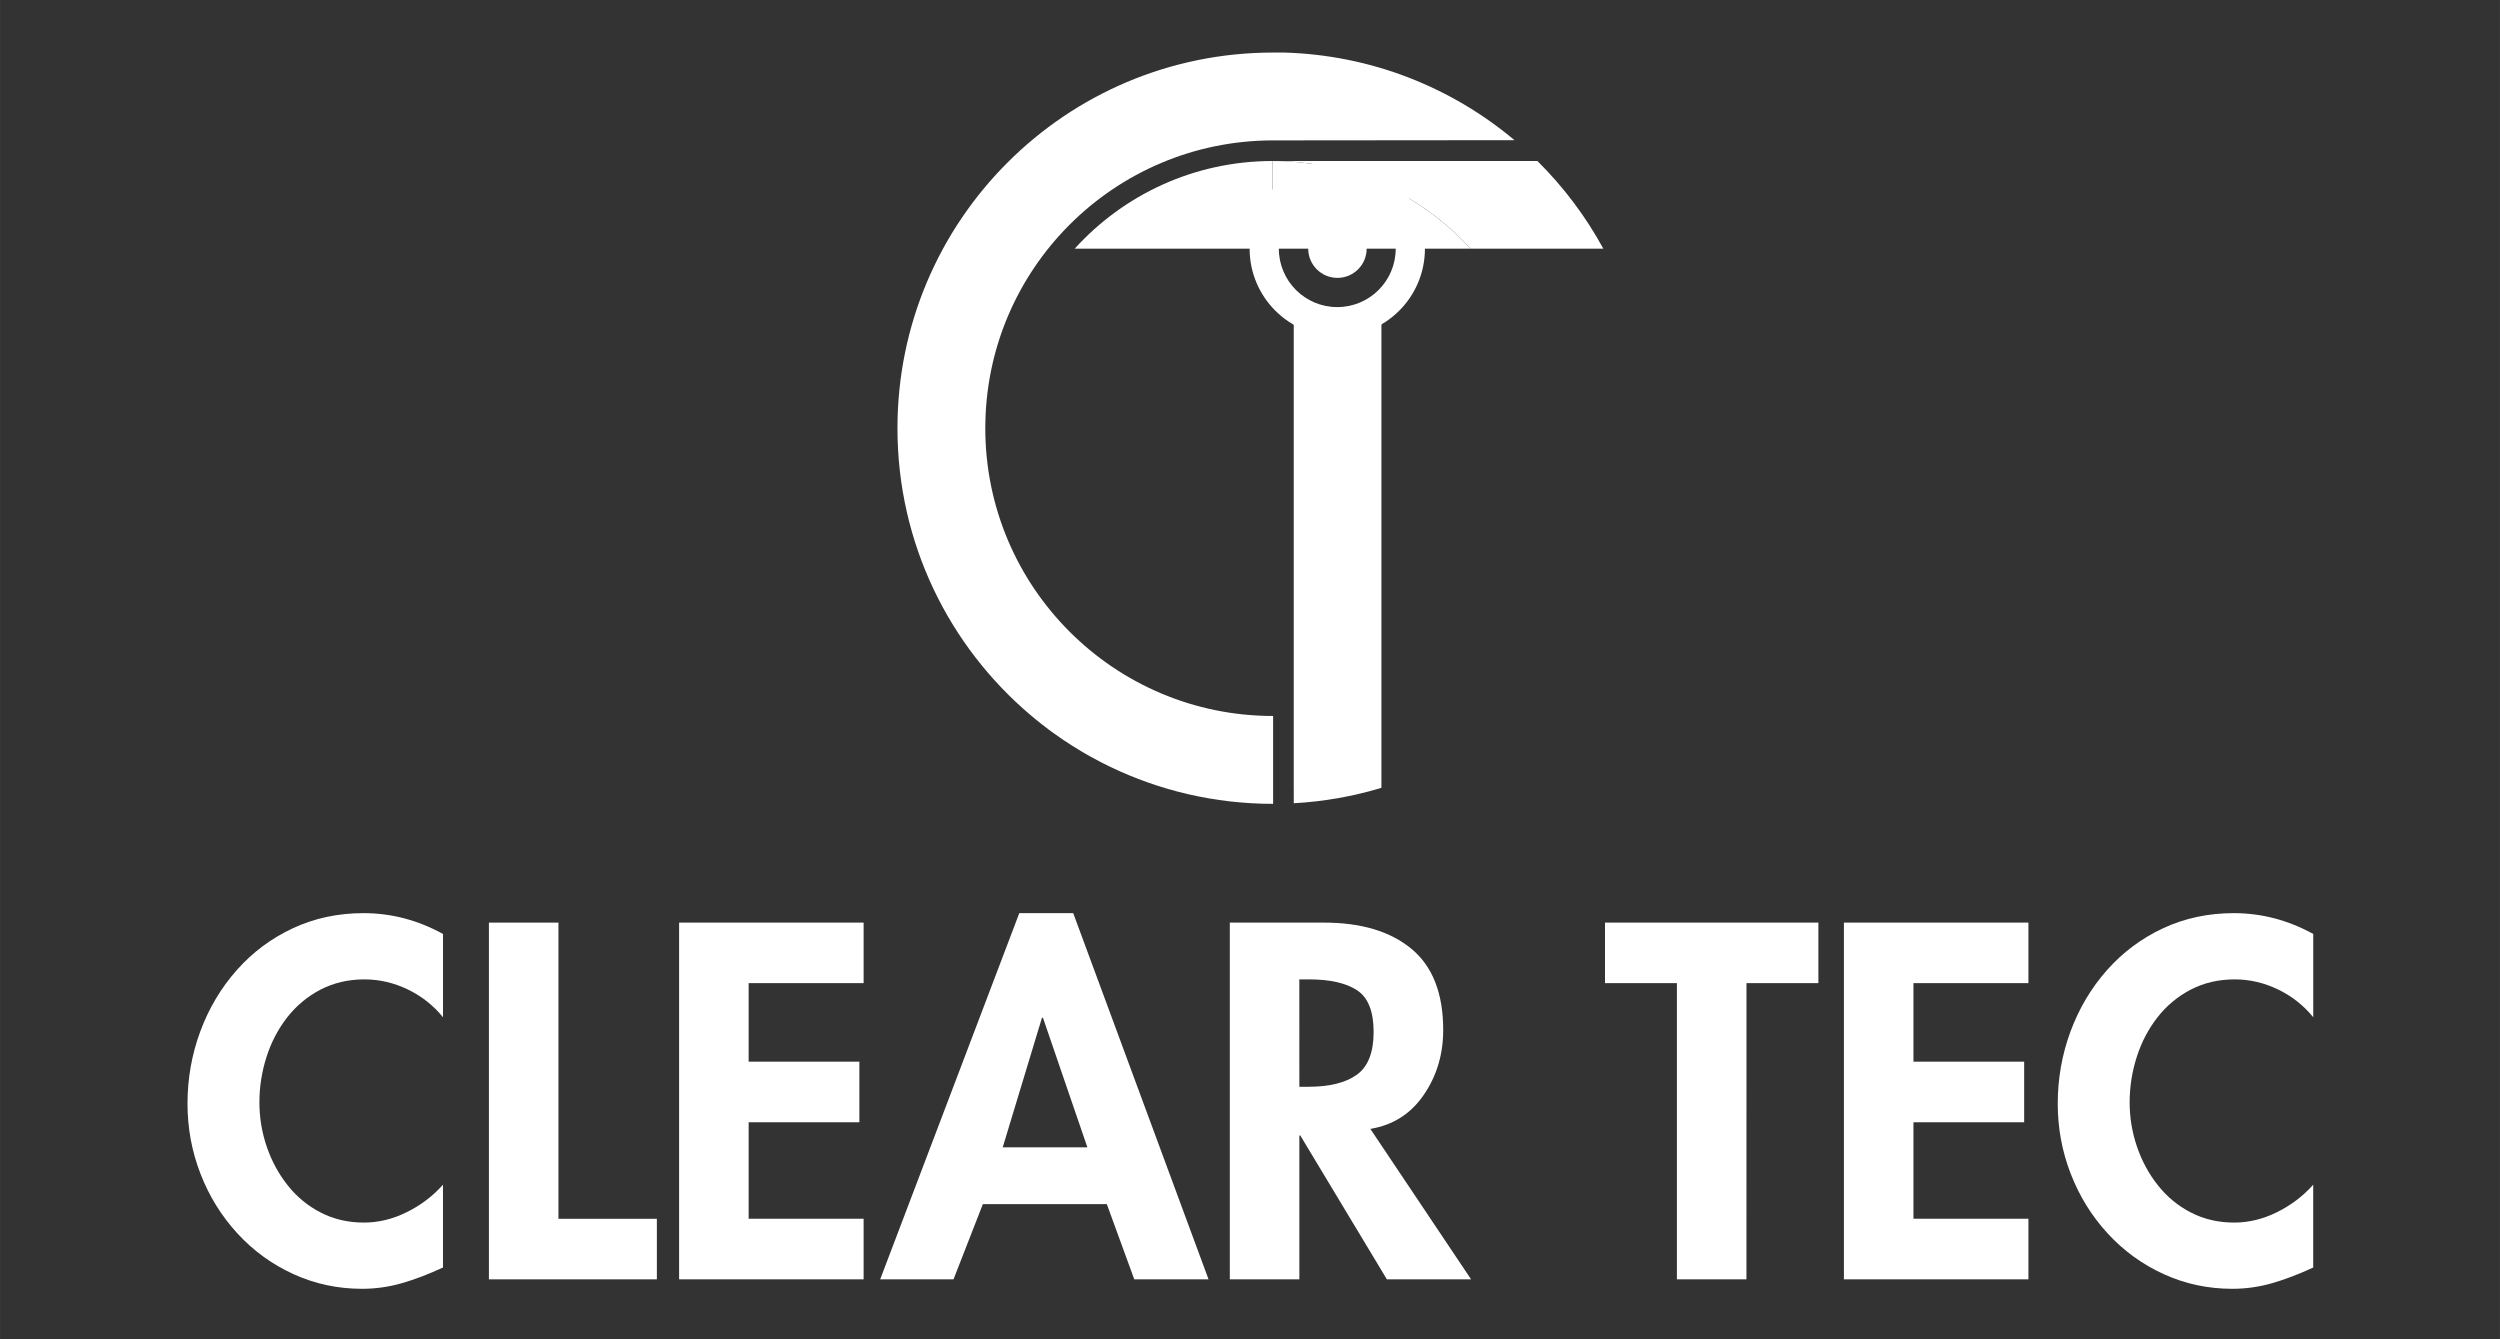 <?xml version="1.0" encoding="UTF-8" standalone="no"?>
<svg
   xmlns:dc="http://purl.org/dc/elements/1.1/"
   xmlns:cc="http://creativecommons.org/ns#"
   xmlns:rdf="http://www.w3.org/1999/02/22-rdf-syntax-ns#"
   xmlns:svg="http://www.w3.org/2000/svg"
   xmlns="http://www.w3.org/2000/svg"
   xmlns:sodipodi="http://sodipodi.sourceforge.net/DTD/sodipodi-0.dtd"
   xmlns:inkscape="http://www.inkscape.org/namespaces/inkscape"
   sodipodi:docname="logo-cleartec-menu.svg"
   inkscape:version="1.0 (4035a4f, 2020-05-01)"
   id="svg8"
   version="1.1"
   viewBox="0 0 74.083 39.688"
   height="150"
   width="280">
  <rect x="0" y="0" width="74.083" height="39.688" fill="#333333" stroke="none"/>
  <defs
     id="defs2">
    <clipPath
       clipPathUnits="userSpaceOnUse"
       id="clipPath849">
      <path
         d="M 0,8000 H 8000 V 0 H 0 Z"
         id="path847" />
    </clipPath>
  </defs>
  <sodipodi:namedview
     inkscape:window-maximized="1"
     inkscape:window-y="0"
     inkscape:window-x="0"
     inkscape:window-height="695"
     inkscape:window-width="1366"
     fit-margin-bottom="0"
     fit-margin-right="0"
     fit-margin-left="0"
     fit-margin-top="0"
     inkscape:showpageshadow="false"
     inkscape:snap-global="false"
     showgrid="false"
     inkscape:document-rotation="0"
     inkscape:current-layer="layer1"
     inkscape:document-units="mm"
     inkscape:cy="75.578675"
     inkscape:cx="141.27483"
     inkscape:zoom="1.4"
     inkscape:pageshadow="2"
     inkscape:pageopacity="0.0"
     borderopacity="1.0"
     bordercolor="#666666"
     pagecolor="#ffffff"
     id="base"
     units="px" />
  <g
     transform="translate(-53.007,-118.518)"
     id="layer1"
     inkscape:groupmode="layer"
     inkscape:label="Layer 1">
    <g
       transform="matrix(0.935,0,0,0.935,27.485,-37.021)"
       id="g1066">
      <g
         id="g1046">
        <path
           id="path853"
           style="fill:#ffffff;fill-opacity:1;fill-rule:nonzero;stroke:none;stroke-width:0.016"
           d="m 58.523,179.922 c 0,5.038 4.085,9.122 9.122,9.122 v 2.785 c -1.849,0 -3.601,-0.422 -5.163,-1.174 -0.073,-0.035 -0.145,-0.071 -0.216,-0.107 -0.028,-0.014 -0.056,-0.029 -0.083,-0.042 -0.114,-0.06 -0.228,-0.12 -0.34,-0.183 h -6.6e-4 c -0.073,-0.041 -0.145,-0.082 -0.216,-0.124 -0.021,-0.012 -0.042,-0.025 -0.064,-0.038 -0.195,-0.116 -0.387,-0.237 -0.575,-0.364 -6.6e-4,0 -10e-4,0 -10e-4,-6.6e-4 -0.118,-0.08 -0.235,-0.162 -0.351,-0.246 -0.039,-0.028 -0.078,-0.057 -0.116,-0.086 -0.152,-0.114 -0.302,-0.232 -0.448,-0.353 -0.037,-0.03 -0.074,-0.061 -0.111,-0.093 -2.582,-2.184 -4.221,-5.448 -4.221,-9.095 0,-6.576 5.331,-11.906 11.906,-11.906 h 0.346 c 2.777,0.079 5.317,1.109 7.304,2.777 l -7.65,0.007 c -5.038,0 -9.122,4.084 -9.122,9.122" />
        <path
           id="path857"
           style="fill:#ffffff;fill-opacity:1;fill-rule:nonzero;stroke:none;stroke-width:0.016"
           d="m 71.078,176.407 v 14.914 c -0.006,0.002 -0.011,0.003 -0.017,0.005 h -2.762 v -14.919 z" />
        <path
           id="path861"
           style="fill:#ffffff;fill-opacity:1;fill-rule:nonzero;stroke:none;stroke-width:0.016"
           d="m 71.062,191.326 c -0.882,0.265 -1.807,0.431 -2.762,0.484 v -0.484 z" />
        <path
           id="path865"
           style="fill:#ffffff;fill-opacity:1;fill-rule:nonzero;stroke:none;stroke-width:0.016"
           d="m 69.679,176.085 c -1.023,0 -1.852,-0.829 -1.852,-1.852 0,-1.023 0.829,-1.852 1.852,-1.852 1.023,0 1.852,0.829 1.852,1.852 0,1.023 -0.829,1.852 -1.852,1.852 m 0,-4.63 c -1.535,0 -2.778,1.244 -2.778,2.778 0,1.535 1.244,2.778 2.778,2.778 1.535,0 2.778,-1.244 2.778,-2.778 0,-1.535 -1.244,-2.778 -2.778,-2.778" />
        <path
           id="path869"
           style="fill:#ffffff;fill-opacity:1;fill-rule:nonzero;stroke:none;stroke-width:0.016"
           d="m 70.61,174.233 c 0,0.511 -0.415,0.926 -0.926,0.926 -0.511,0 -0.926,-0.415 -0.926,-0.926 0,-0.511 0.415,-0.926 0.926,-0.926 0.511,0 0.926,0.415 0.926,0.926" />
        <path
           id="path873-6"
           style="fill:#ffffff;fill-opacity:1;fill-rule:nonzero;stroke:none;stroke-width:0.016"
           d="m 78.111,174.233 h -4.212 c -1.549,-1.707 -3.785,-2.778 -6.271,-2.778 h 8.394 c 0.824,0.816 1.53,1.752 2.089,2.778" />
        <path
           id="path877-6"
           style="fill:#ffffff;fill-opacity:1;fill-rule:nonzero;stroke:none;stroke-width:0.016"
           d="m 73.899,174.233 h -6.271 v -2.778 c 2.486,0 4.721,1.072 6.271,2.778" />
        <path
           id="path881"
           style="fill:#ffffff;fill-opacity:1;fill-rule:nonzero;stroke:none;stroke-width:0.016"
           d="m 67.628,171.455 v 2.778 h -6.271 c 1.548,-1.707 3.784,-2.778 6.271,-2.778" />
      </g>
      <g
         id="g1036"
         transform="translate(-47.651,21.324)">
        <path
           id="path885"
           style="fill:#ffffff;fill-opacity:1;fill-rule:nonzero;stroke:none;stroke-width:0.016"
           d="m 88.987,177.268 c -0.31,-0.38 -0.685,-0.675 -1.125,-0.885 -0.44,-0.21 -0.895,-0.315 -1.365,-0.315 -0.51,0 -0.972,0.108 -1.387,0.322 -0.415,0.215 -0.767,0.508 -1.057,0.877 -0.29,0.37 -0.51,0.79 -0.66,1.26 -0.15,0.47 -0.225,0.95 -0.225,1.44 0,0.48 0.077,0.947 0.232,1.402 0.155,0.455 0.377,0.865 0.667,1.23 0.29,0.365 0.64,0.652 1.05,0.862 0.41,0.21 0.865,0.315 1.365,0.315 0.46,0 0.912,-0.11 1.357,-0.33 0.445,-0.22 0.827,-0.51 1.147,-0.87 v 2.624 c -0.45,0.21 -0.882,0.375 -1.297,0.495 -0.415,0.12 -0.837,0.18 -1.267,0.18 -0.77,0 -1.495,-0.155 -2.174,-0.465 -0.68,-0.31 -1.272,-0.74 -1.777,-1.29 -0.505,-0.55 -0.895,-1.179 -1.17,-1.889 -0.275,-0.71 -0.412,-1.449 -0.412,-2.219 0,-0.8 0.135,-1.564 0.405,-2.294 0.27,-0.73 0.655,-1.377 1.155,-1.942 0.5,-0.565 1.092,-1.007 1.777,-1.327 0.685,-0.32 1.432,-0.48 2.242,-0.48 0.88,0 1.719,0.22 2.519,0.66 z" />
        <path
           id="path889"
           style="fill:#ffffff;fill-opacity:1;fill-rule:nonzero;stroke:none;stroke-width:0.016"
           d="m 92.646,183.656 h 3.119 v 1.919 h -5.323 V 174.269 h 2.204 z" />
        <path
           id="path893"
           style="fill:#ffffff;fill-opacity:1;fill-rule:nonzero;stroke:none;stroke-width:0.016"
           d="m 98.674,176.188 v 2.489 h 3.509 v 1.919 h -3.509 v 3.059 h 3.644 v 1.919 h -5.848 v -11.306 h 5.848 v 1.919 z" />
        <path
           id="path897"
           style="fill:#ffffff;fill-opacity:1;fill-rule:nonzero;stroke:none;stroke-width:0.016"
           d="m 108.001,177.283 h -0.03 l -1.245,4.109 h 2.684 z m -1.904,5.908 -0.93,2.384 h -2.324 l 4.409,-11.606 h 1.709 l 4.289,11.606 h -2.354 l -0.87,-2.384 z" />
        <path
           id="path901"
           style="fill:#ffffff;fill-opacity:1;fill-rule:nonzero;stroke:none;stroke-width:0.016"
           d="m 116.128,179.472 h 0.285 c 0.67,0 1.182,-0.127 1.537,-0.382 0.355,-0.255 0.532,-0.707 0.532,-1.357 0,-0.65 -0.175,-1.09 -0.525,-1.32 -0.35,-0.23 -0.86,-0.345 -1.53,-0.345 h -0.3 z m 5.443,6.103 h -2.669 l -2.744,-4.559 h -0.03 v 4.559 h -2.204 v -11.306 h 2.984 c 1.179,0 2.104,0.277 2.774,0.832 0.67,0.555 1.005,1.412 1.005,2.572 0,0.77 -0.205,1.455 -0.615,2.054 -0.41,0.6 -0.975,0.96 -1.694,1.08 z" />
        <path
           id="path905"
           style="fill:#ffffff;fill-opacity:1;fill-rule:nonzero;stroke:none;stroke-width:0.016"
           d="m 130.298,185.575 h -2.204 v -9.387 h -2.279 v -1.919 h 6.763 v 1.919 h -2.279 z" />
        <path
           id="path909"
           style="fill:#ffffff;fill-opacity:1;fill-rule:nonzero;stroke:none;stroke-width:0.016"
           d="m 135.591,176.188 v 2.489 h 3.509 v 1.919 h -3.509 v 3.059 h 3.644 v 1.919 h -5.848 v -11.306 h 5.848 v 1.919 z" />
        <path
           id="path913"
           style="fill:#ffffff;fill-opacity:1;fill-rule:nonzero;stroke:none;stroke-width:0.016"
           d="m 148.262,177.268 c -0.31,-0.38 -0.685,-0.675 -1.125,-0.885 -0.44,-0.21 -0.895,-0.315 -1.365,-0.315 -0.51,0 -0.972,0.108 -1.387,0.322 -0.415,0.215 -0.767,0.508 -1.057,0.877 -0.29,0.37 -0.51,0.79 -0.66,1.26 -0.15,0.47 -0.225,0.95 -0.225,1.44 0,0.48 0.077,0.947 0.232,1.402 0.155,0.455 0.377,0.865 0.667,1.23 0.29,0.365 0.64,0.652 1.05,0.862 0.41,0.21 0.865,0.315 1.365,0.315 0.46,0 0.912,-0.11 1.357,-0.33 0.445,-0.22 0.827,-0.51 1.147,-0.87 v 2.624 c -0.45,0.21 -0.882,0.375 -1.297,0.495 -0.415,0.12 -0.837,0.18 -1.267,0.18 -0.77,0 -1.495,-0.155 -2.174,-0.465 -0.68,-0.31 -1.272,-0.74 -1.777,-1.29 -0.505,-0.55 -0.895,-1.179 -1.17,-1.889 -0.275,-0.71 -0.412,-1.449 -0.412,-2.219 0,-0.8 0.135,-1.564 0.405,-2.294 0.27,-0.73 0.655,-1.377 1.155,-1.942 0.5,-0.565 1.092,-1.007 1.777,-1.327 0.685,-0.32 1.432,-0.48 2.242,-0.48 0.88,0 1.719,0.22 2.519,0.66 z" />
      </g>
    </g>
  </g>
</svg>
